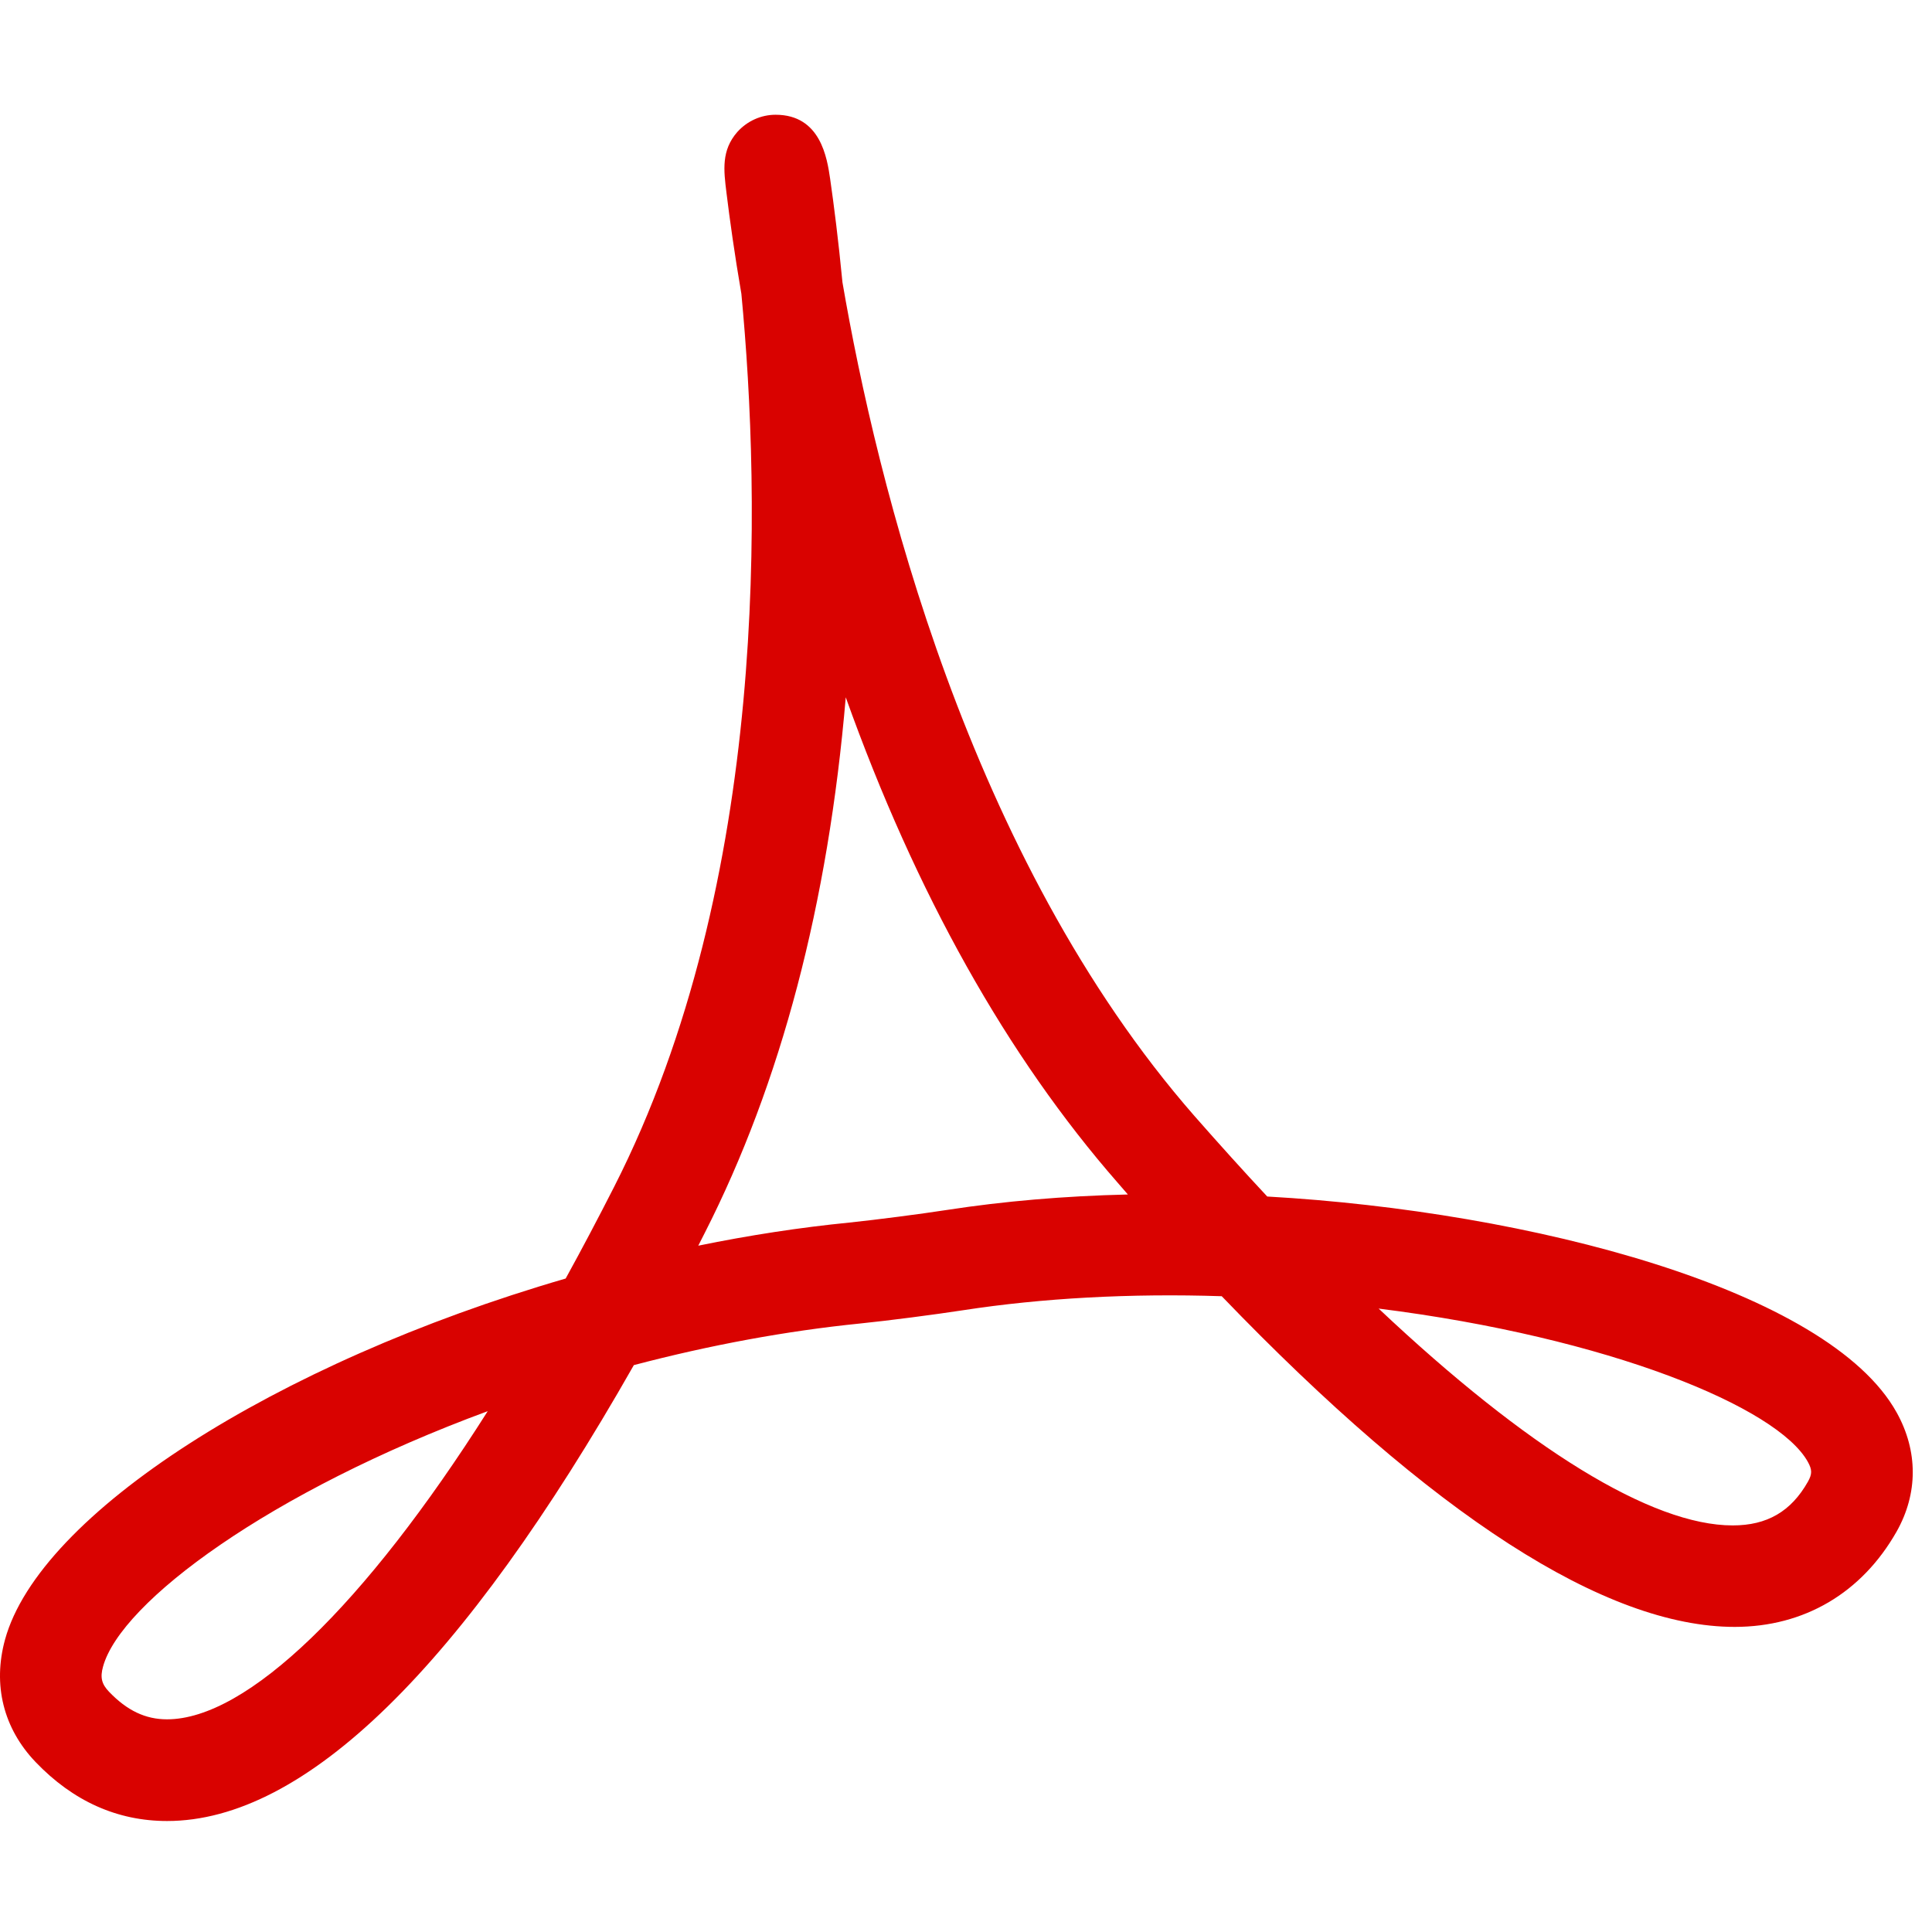 <svg width="38" height="38" viewBox="0 0 38 38" fill="none" xmlns="http://www.w3.org/2000/svg">
<g clip-path="url(#clip0_709_1122)">
<path d="M37.306 27.784C35.967 25.366 30.103 23.826 24.925 23.534C24.457 23.033 23.982 22.506 23.495 21.952C19.045 16.864 17.243 9.47 16.57 5.553C16.49 4.723 16.402 4.033 16.328 3.519C16.268 3.11 16.142 2.257 15.255 2.257C14.971 2.257 14.697 2.379 14.502 2.596C14.186 2.957 14.233 3.345 14.289 3.793C14.352 4.307 14.447 4.995 14.582 5.78C14.961 9.757 15.14 17.329 12.079 23.344C11.76 23.971 11.442 24.573 11.126 25.147C5.398 26.813 0.776 29.784 0.099 32.248C-0.146 33.14 0.067 33.995 0.7 34.657C1.437 35.427 2.307 35.817 3.286 35.817C5.996 35.817 9.085 32.799 12.467 26.85C13.973 26.454 15.468 26.178 16.913 26.032C17.476 25.975 18.387 25.856 18.947 25.77C20.49 25.532 22.236 25.436 24.03 25.495C28.182 29.811 31.577 31.999 34.121 31.999C35.487 31.998 36.618 31.332 37.304 30.124C37.726 29.376 37.728 28.544 37.306 27.784ZM3.285 33.817C2.861 33.817 2.499 33.645 2.144 33.274C1.999 33.123 1.967 32.993 2.027 32.779C2.376 31.51 5.308 29.335 9.593 27.756C7.172 31.576 4.855 33.817 3.285 33.817ZM18.64 23.796C18.108 23.878 17.244 23.99 16.71 24.046C15.739 24.142 14.741 24.295 13.734 24.501C13.776 24.419 13.818 24.336 13.86 24.253C15.361 21.304 16.291 17.768 16.635 13.715C18.012 17.569 19.808 20.775 21.989 23.269C22.053 23.343 22.12 23.418 22.184 23.494C20.925 23.524 19.737 23.627 18.64 23.796ZM35.56 29.142C35.228 29.73 34.756 30.003 34.079 30.003C32.489 30.003 30.043 28.498 27.116 25.738C31.646 26.307 34.963 27.678 35.558 28.753C35.644 28.909 35.644 28.992 35.56 29.142Z" fill="#D90200"/>
</g>
<defs>
<clipPath id="clip0_709_1122">
<rect width="37.622" height="37.622" fill="white" transform="translate(0 0.226)"/>
</clipPath>
</defs>
</svg>
